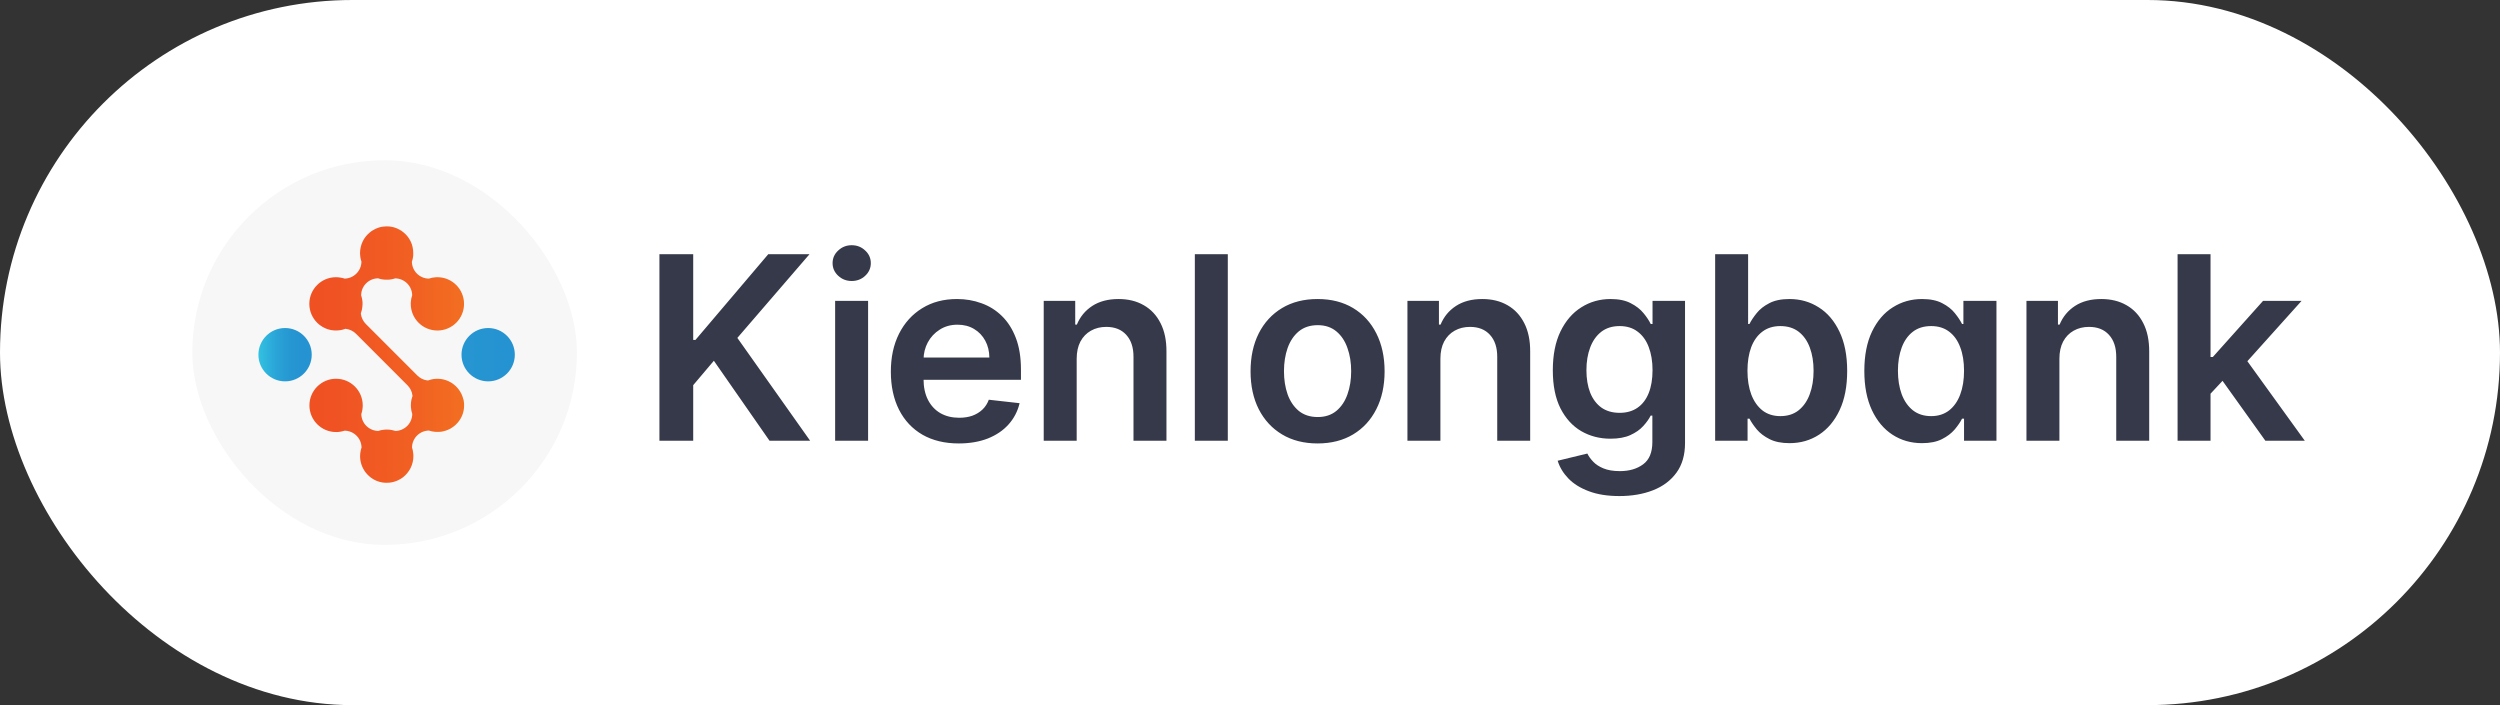 <svg width="156" height="44" viewBox="0 0 156 44" fill="none" xmlns="http://www.w3.org/2000/svg">
<rect x="0" y="0" width="156" height="44" fill="#333333" stroke="none"/>
<rect width="156" height="44" rx="22" fill="white"/>
<rect x="12" y="10" width="24" height="24" rx="12" fill="#F7F7F7"/>
<path d="M28.913 24.925C28.91 24.91 28.905 24.896 28.902 24.881C28.899 24.866 28.894 24.851 28.89 24.836C28.882 24.806 28.872 24.779 28.862 24.749C28.859 24.739 28.857 24.731 28.852 24.721C28.846 24.704 28.839 24.686 28.831 24.67C28.831 24.665 28.828 24.661 28.826 24.656C28.821 24.646 28.818 24.635 28.813 24.625C28.803 24.6 28.79 24.576 28.778 24.551C28.772 24.536 28.763 24.523 28.755 24.508C28.75 24.497 28.744 24.485 28.735 24.473C28.724 24.45 28.707 24.426 28.694 24.404L28.671 24.369C28.641 24.327 28.61 24.284 28.577 24.242C28.534 24.191 28.491 24.144 28.444 24.099C28.432 24.089 28.421 24.078 28.411 24.069C28.381 24.041 28.35 24.017 28.318 23.992C28.31 23.985 28.302 23.979 28.292 23.97C28.272 23.956 28.252 23.941 28.233 23.927C28.213 23.914 28.191 23.899 28.17 23.886C28.129 23.861 28.086 23.837 28.041 23.814C28.018 23.802 27.995 23.791 27.972 23.781C27.786 23.697 27.58 23.645 27.365 23.637C27.341 23.636 27.316 23.636 27.293 23.636C27.293 23.636 27.278 23.636 27.271 23.636C27.248 23.636 27.224 23.636 27.201 23.639C27.181 23.639 27.159 23.641 27.141 23.642C27.113 23.645 27.085 23.649 27.057 23.652C27.047 23.652 27.039 23.654 27.031 23.655C27.026 23.655 27.021 23.657 27.016 23.659C27.011 23.659 27.006 23.66 27.001 23.662C26.989 23.664 26.98 23.665 26.968 23.669L26.956 23.672C26.948 23.672 26.938 23.675 26.93 23.677C26.922 23.677 26.915 23.68 26.909 23.682C26.886 23.687 26.864 23.693 26.843 23.7C26.834 23.702 26.826 23.703 26.818 23.706C26.813 23.708 26.806 23.71 26.802 23.712C26.788 23.715 26.777 23.718 26.764 23.723C26.754 23.726 26.745 23.73 26.736 23.733C26.732 23.735 26.727 23.736 26.724 23.738C26.722 23.738 26.721 23.739 26.718 23.741L26.714 23.743H26.711C26.696 23.743 26.683 23.741 26.668 23.739C26.441 23.712 26.22 23.609 26.043 23.433L22.827 20.215C22.657 20.045 22.556 19.831 22.523 19.61V19.607C22.522 19.585 22.518 19.566 22.517 19.547C22.522 19.536 22.525 19.524 22.528 19.513C22.538 19.486 22.546 19.458 22.553 19.43C22.555 19.427 22.556 19.424 22.556 19.42C22.556 19.417 22.556 19.416 22.558 19.414C22.561 19.402 22.565 19.392 22.568 19.383C22.568 19.383 22.568 19.383 22.568 19.381C22.571 19.366 22.576 19.351 22.578 19.336C22.584 19.307 22.591 19.275 22.596 19.246C22.601 19.214 22.606 19.183 22.609 19.153C22.612 19.122 22.616 19.091 22.617 19.059L22.621 19.011V18.988C22.621 18.978 22.621 18.972 22.621 18.964C22.621 18.932 22.621 18.901 22.621 18.871C22.621 18.871 22.621 18.866 22.621 18.863C22.621 18.853 22.621 18.845 22.617 18.837C22.617 18.822 22.616 18.807 22.614 18.794V18.79C22.614 18.78 22.612 18.771 22.611 18.761C22.607 18.738 22.606 18.716 22.601 18.696C22.599 18.682 22.596 18.668 22.593 18.655C22.593 18.645 22.589 18.635 22.588 18.625C22.586 18.616 22.584 18.606 22.581 18.596C22.581 18.588 22.578 18.579 22.576 18.573C22.573 18.561 22.571 18.548 22.566 18.535L22.563 18.523C22.56 18.513 22.558 18.503 22.555 18.494C22.55 18.479 22.545 18.462 22.54 18.447C22.537 18.439 22.535 18.431 22.532 18.424C22.537 18.154 22.64 17.887 22.846 17.681C23.053 17.474 23.321 17.369 23.592 17.367C23.603 17.372 23.616 17.375 23.631 17.379C23.634 17.38 23.64 17.382 23.643 17.382C23.661 17.387 23.679 17.392 23.695 17.397C23.707 17.4 23.72 17.404 23.732 17.407C23.75 17.412 23.77 17.417 23.79 17.42C23.817 17.425 23.842 17.43 23.872 17.435C23.9 17.438 23.928 17.443 23.954 17.445C23.977 17.448 24.002 17.45 24.025 17.451H24.038C24.067 17.451 24.096 17.453 24.124 17.453C24.132 17.453 24.142 17.453 24.151 17.453C24.164 17.453 24.177 17.453 24.19 17.453C24.197 17.453 24.203 17.453 24.21 17.453H24.223C24.241 17.453 24.259 17.45 24.276 17.448H24.281C24.281 17.448 24.286 17.448 24.289 17.448C24.292 17.448 24.296 17.448 24.299 17.448C24.302 17.448 24.307 17.448 24.311 17.446C24.317 17.446 24.324 17.445 24.332 17.443C24.337 17.443 24.342 17.443 24.345 17.441C24.363 17.44 24.381 17.436 24.398 17.433C24.414 17.431 24.431 17.428 24.447 17.425C24.484 17.417 24.52 17.408 24.556 17.4C24.592 17.39 24.629 17.38 24.663 17.369C24.932 17.374 25.201 17.478 25.405 17.682C25.611 17.888 25.717 18.157 25.72 18.428C25.672 18.564 25.643 18.711 25.634 18.863C25.633 18.898 25.631 18.929 25.631 18.962C25.631 19.881 26.376 20.624 27.294 20.624C28.213 20.624 28.956 19.881 28.956 18.962C28.956 18.043 28.213 17.298 27.294 17.298C27.26 17.298 27.229 17.298 27.194 17.301C27.044 17.309 26.899 17.339 26.762 17.385C26.492 17.382 26.221 17.278 26.015 17.072C25.811 16.867 25.705 16.599 25.702 16.328C25.707 16.31 25.713 16.292 25.718 16.276C25.722 16.267 25.723 16.257 25.727 16.249C25.73 16.239 25.732 16.231 25.735 16.221C25.735 16.218 25.736 16.213 25.738 16.209C25.741 16.196 25.745 16.181 25.748 16.168C25.756 16.132 25.765 16.096 25.77 16.059C25.771 16.048 25.773 16.035 25.774 16.021C25.776 16.01 25.778 16 25.779 15.989C25.779 15.98 25.781 15.972 25.783 15.965C25.783 15.96 25.783 15.956 25.783 15.949C25.784 15.936 25.786 15.921 25.786 15.908C25.786 15.898 25.786 15.89 25.786 15.88C25.786 15.871 25.786 15.863 25.786 15.855V15.845C25.786 15.845 25.786 15.84 25.786 15.837C25.786 15.822 25.786 15.809 25.786 15.794C25.786 15.736 25.783 15.678 25.778 15.622C25.771 15.566 25.763 15.512 25.753 15.457C25.75 15.436 25.745 15.416 25.74 15.396C25.738 15.39 25.736 15.382 25.735 15.375C25.732 15.362 25.728 15.349 25.725 15.337C25.722 15.322 25.717 15.309 25.713 15.296C25.712 15.289 25.71 15.284 25.709 15.278C25.707 15.273 25.705 15.268 25.704 15.263C25.704 15.26 25.7 15.255 25.7 15.251C25.7 15.248 25.697 15.245 25.697 15.242C25.687 15.213 25.677 15.189 25.667 15.162C25.659 15.144 25.651 15.124 25.643 15.106C25.638 15.096 25.634 15.088 25.631 15.078C25.628 15.068 25.623 15.06 25.618 15.05C25.6 15.014 25.582 14.979 25.56 14.945L25.532 14.898C25.519 14.88 25.507 14.861 25.494 14.842C25.492 14.839 25.491 14.837 25.489 14.834C25.483 14.824 25.474 14.814 25.468 14.804C25.463 14.796 25.456 14.79 25.45 14.781C25.45 14.781 25.448 14.778 25.446 14.776C25.446 14.776 25.445 14.773 25.443 14.771C25.425 14.747 25.405 14.724 25.385 14.701C25.367 14.679 25.348 14.658 25.326 14.636C25.306 14.615 25.285 14.595 25.263 14.575C25.242 14.555 25.221 14.537 25.199 14.518C25.194 14.514 25.191 14.509 25.186 14.506C25.145 14.473 25.104 14.442 25.061 14.41C25.061 14.41 25.059 14.41 25.059 14.409C25.014 14.379 24.968 14.353 24.922 14.326L24.911 14.321C24.884 14.306 24.858 14.293 24.831 14.282C24.805 14.27 24.779 14.257 24.751 14.245C24.723 14.236 24.695 14.224 24.667 14.214C24.642 14.206 24.619 14.198 24.594 14.191C24.592 14.191 24.591 14.191 24.589 14.189C24.586 14.189 24.582 14.188 24.579 14.186C24.564 14.181 24.551 14.178 24.536 14.175C24.521 14.171 24.507 14.168 24.494 14.165C24.465 14.16 24.436 14.153 24.408 14.148C24.317 14.132 24.225 14.125 24.131 14.125C24.058 14.125 23.987 14.13 23.918 14.14C23.897 14.143 23.875 14.145 23.854 14.15C23.851 14.15 23.847 14.15 23.844 14.15C23.839 14.151 23.834 14.151 23.829 14.153C23.813 14.156 23.794 14.16 23.778 14.163C23.753 14.168 23.73 14.175 23.707 14.179C23.691 14.183 23.674 14.188 23.658 14.194C23.643 14.198 23.628 14.203 23.615 14.207C23.582 14.217 23.55 14.229 23.519 14.242C23.488 14.255 23.456 14.268 23.427 14.283C23.366 14.311 23.306 14.343 23.25 14.379C23.236 14.387 23.222 14.397 23.207 14.407C23.193 14.417 23.18 14.425 23.166 14.435C23.138 14.453 23.114 14.475 23.087 14.494C23.034 14.536 22.985 14.58 22.939 14.63C22.917 14.651 22.898 14.672 22.878 14.696C22.875 14.699 22.873 14.702 22.87 14.706C22.853 14.724 22.84 14.742 22.825 14.758C22.799 14.791 22.774 14.824 22.749 14.861C22.734 14.884 22.72 14.905 22.706 14.928C22.697 14.946 22.685 14.963 22.677 14.981C22.667 14.997 22.657 15.015 22.649 15.034C22.631 15.07 22.612 15.106 22.598 15.144C22.588 15.169 22.576 15.194 22.568 15.22C22.558 15.245 22.55 15.271 22.543 15.297C22.535 15.322 22.527 15.349 22.52 15.377C22.512 15.403 22.507 15.43 22.502 15.456C22.479 15.565 22.467 15.675 22.467 15.792C22.467 15.82 22.467 15.85 22.471 15.878V15.893C22.471 15.911 22.474 15.931 22.476 15.949C22.476 15.954 22.476 15.959 22.477 15.962C22.479 15.99 22.484 16.018 22.487 16.046C22.487 16.058 22.49 16.069 22.492 16.081C22.492 16.086 22.492 16.089 22.494 16.094C22.494 16.099 22.495 16.104 22.497 16.109C22.499 16.12 22.502 16.132 22.505 16.144C22.509 16.16 22.514 16.175 22.517 16.191C22.522 16.213 22.527 16.231 22.533 16.251C22.535 16.259 22.537 16.266 22.538 16.274C22.54 16.277 22.541 16.282 22.543 16.285C22.548 16.297 22.551 16.31 22.555 16.323C22.551 16.594 22.448 16.864 22.241 17.07C22.035 17.276 21.767 17.38 21.498 17.385C21.485 17.38 21.473 17.375 21.46 17.372L21.452 17.369C21.452 17.369 21.444 17.367 21.44 17.366C21.434 17.362 21.427 17.361 21.419 17.359C21.406 17.356 21.394 17.351 21.381 17.349C21.378 17.349 21.371 17.347 21.369 17.346C21.361 17.346 21.356 17.343 21.349 17.341C21.348 17.341 21.345 17.341 21.341 17.341L21.318 17.336C21.308 17.334 21.298 17.333 21.287 17.331C21.285 17.331 21.284 17.331 21.282 17.331C21.265 17.328 21.249 17.324 21.233 17.321C21.196 17.316 21.16 17.311 21.122 17.306C21.11 17.306 21.099 17.303 21.086 17.303C21.079 17.303 21.071 17.301 21.064 17.301H21.049C21.021 17.3 20.993 17.298 20.964 17.298C20.046 17.298 19.302 18.042 19.302 18.96C19.302 19.42 19.488 19.838 19.79 20.138C19.808 20.156 19.826 20.174 19.846 20.191C19.863 20.207 19.881 20.222 19.897 20.235C19.91 20.247 19.925 20.258 19.938 20.268C19.947 20.275 19.953 20.28 19.96 20.285C19.971 20.293 19.983 20.301 19.993 20.308C20.006 20.317 20.021 20.327 20.034 20.337C20.054 20.351 20.073 20.364 20.093 20.375C20.111 20.385 20.128 20.397 20.146 20.407C20.168 20.418 20.189 20.43 20.21 20.441C20.23 20.451 20.252 20.461 20.271 20.471C20.276 20.474 20.281 20.476 20.286 20.479C20.306 20.489 20.327 20.497 20.347 20.504C20.37 20.514 20.395 20.522 20.418 20.532C20.443 20.54 20.466 20.548 20.491 20.555H20.492C20.515 20.563 20.54 20.568 20.565 20.575C20.59 20.58 20.614 20.586 20.641 20.591C20.667 20.596 20.692 20.601 20.718 20.605C20.769 20.613 20.822 20.618 20.875 20.621C20.875 20.621 20.876 20.621 20.878 20.621C20.906 20.621 20.936 20.623 20.964 20.623C20.964 20.623 20.98 20.623 20.987 20.623H20.988C21.012 20.623 21.036 20.623 21.059 20.619C21.089 20.619 21.119 20.616 21.15 20.611H21.157C21.158 20.611 21.162 20.611 21.162 20.611C21.191 20.608 21.219 20.603 21.247 20.599C21.277 20.595 21.307 20.588 21.338 20.581C21.353 20.578 21.366 20.576 21.379 20.572H21.381C21.381 20.572 21.394 20.568 21.402 20.565C21.412 20.563 21.42 20.562 21.429 20.557C21.458 20.548 21.486 20.538 21.516 20.529C21.526 20.525 21.536 20.522 21.546 20.517C21.567 20.519 21.587 20.52 21.605 20.524H21.607C21.829 20.555 22.042 20.656 22.213 20.826L25.43 24.045C25.606 24.221 25.709 24.442 25.736 24.671C25.738 24.686 25.74 24.699 25.741 24.712C25.741 24.712 25.738 24.721 25.738 24.724C25.738 24.727 25.735 24.729 25.735 24.734C25.73 24.747 25.725 24.762 25.72 24.775C25.715 24.79 25.71 24.803 25.709 24.816C25.704 24.83 25.7 24.844 25.697 24.858C25.692 24.871 25.689 24.886 25.685 24.899C25.682 24.914 25.679 24.928 25.675 24.942C25.672 24.957 25.671 24.971 25.667 24.985C25.664 25 25.662 25.014 25.659 25.031C25.656 25.049 25.654 25.069 25.651 25.088L25.648 25.112V25.115C25.648 25.128 25.644 25.143 25.644 25.156C25.641 25.186 25.639 25.215 25.639 25.245C25.639 25.255 25.638 25.263 25.639 25.275V25.298C25.639 25.321 25.639 25.346 25.641 25.369C25.641 25.379 25.641 25.389 25.641 25.399C25.651 25.549 25.679 25.694 25.725 25.831V25.837C25.72 26.106 25.616 26.373 25.412 26.578C25.206 26.782 24.939 26.888 24.67 26.893H24.667C24.655 26.889 24.645 26.884 24.635 26.881C24.634 26.88 24.63 26.88 24.627 26.878C24.624 26.876 24.619 26.875 24.614 26.875C24.612 26.875 24.61 26.875 24.609 26.873C24.606 26.873 24.601 26.87 24.597 26.87C24.592 26.868 24.587 26.866 24.582 26.866C24.576 26.863 24.569 26.861 24.561 26.861C24.556 26.86 24.549 26.858 24.545 26.856C24.541 26.856 24.54 26.856 24.536 26.855C24.533 26.853 24.528 26.851 24.525 26.851C24.525 26.851 24.524 26.851 24.523 26.851C24.523 26.851 24.513 26.851 24.508 26.848C24.508 26.848 24.503 26.848 24.5 26.846L24.488 26.843C24.465 26.838 24.444 26.833 24.421 26.83C24.416 26.83 24.409 26.828 24.403 26.827C24.381 26.823 24.362 26.82 24.342 26.819C24.342 26.819 24.332 26.815 24.325 26.815C24.315 26.814 24.304 26.812 24.294 26.812C24.276 26.81 24.256 26.809 24.238 26.807C24.236 26.807 24.235 26.807 24.233 26.807C24.207 26.805 24.182 26.804 24.155 26.805C24.151 26.805 24.144 26.805 24.139 26.805H24.137C24.109 26.805 24.081 26.805 24.053 26.809H24.042C24.042 26.809 24.034 26.809 24.029 26.809C24 26.81 23.973 26.812 23.946 26.817C23.928 26.819 23.908 26.822 23.888 26.825H23.884L23.849 26.83L23.821 26.835C23.821 26.835 23.817 26.835 23.816 26.835C23.811 26.835 23.808 26.835 23.804 26.837H23.803C23.803 26.837 23.79 26.84 23.783 26.842L23.768 26.845C23.768 26.845 23.758 26.846 23.753 26.848C23.729 26.853 23.702 26.86 23.677 26.868C23.674 26.868 23.671 26.87 23.668 26.871C23.651 26.876 23.633 26.881 23.618 26.888C23.615 26.888 23.61 26.889 23.607 26.891C23.336 26.888 23.066 26.782 22.86 26.578C22.654 26.372 22.548 26.103 22.546 25.832C22.556 25.803 22.566 25.771 22.575 25.74C22.578 25.73 22.579 25.722 22.583 25.71C22.589 25.687 22.594 25.666 22.599 25.641C22.602 25.626 22.606 25.611 22.607 25.596C22.611 25.583 22.612 25.572 22.612 25.558C22.612 25.555 22.612 25.554 22.614 25.55C22.617 25.529 22.621 25.507 22.622 25.488C22.626 25.458 22.629 25.428 22.631 25.397C22.632 25.362 22.634 25.331 22.634 25.296C22.634 24.378 21.89 23.634 20.972 23.634C20.054 23.634 19.308 24.378 19.308 25.296C19.308 26.215 20.054 26.96 20.97 26.96C21.005 26.96 21.036 26.96 21.069 26.957C21.091 26.957 21.112 26.954 21.134 26.952C21.137 26.952 21.142 26.952 21.145 26.95C21.166 26.949 21.186 26.947 21.204 26.942C21.213 26.942 21.221 26.941 21.229 26.939C21.252 26.936 21.275 26.931 21.298 26.927C21.333 26.921 21.366 26.913 21.399 26.904C21.417 26.899 21.435 26.894 21.452 26.889C21.47 26.884 21.488 26.878 21.505 26.873C21.775 26.878 22.042 26.982 22.246 27.186C22.453 27.392 22.558 27.661 22.561 27.93L22.558 27.94C22.555 27.948 22.553 27.956 22.55 27.965C22.548 27.971 22.546 27.978 22.543 27.983C22.543 27.983 22.54 27.996 22.538 28.001C22.537 28.011 22.533 28.019 22.53 28.029C22.53 28.035 22.527 28.041 22.525 28.047C22.522 28.054 22.52 28.059 22.52 28.065C22.518 28.073 22.517 28.08 22.515 28.088C22.512 28.097 22.51 28.103 22.51 28.111C22.507 28.121 22.505 28.133 22.504 28.143C22.5 28.158 22.499 28.174 22.495 28.189C22.495 28.192 22.495 28.194 22.494 28.197C22.49 28.215 22.489 28.233 22.485 28.253C22.485 28.262 22.484 28.268 22.482 28.275C22.48 28.286 22.479 28.298 22.479 28.311C22.479 28.321 22.477 28.329 22.477 28.339C22.476 28.349 22.476 28.357 22.474 28.367V28.37C22.472 28.402 22.471 28.435 22.471 28.466C22.471 28.489 22.471 28.514 22.472 28.537C22.472 28.553 22.472 28.572 22.476 28.586C22.476 28.603 22.477 28.621 22.479 28.636C22.48 28.647 22.482 28.661 22.484 28.672C22.485 28.687 22.487 28.7 22.489 28.713C22.489 28.722 22.49 28.73 22.492 28.736C22.492 28.74 22.492 28.741 22.494 28.745L22.497 28.761C22.502 28.791 22.509 28.819 22.515 28.849C22.515 28.854 22.517 28.857 22.518 28.862C22.523 28.887 22.53 28.911 22.538 28.934C22.543 28.951 22.548 28.969 22.555 28.985C22.555 28.989 22.558 28.994 22.558 28.997C22.56 29.002 22.561 29.007 22.563 29.01C22.568 29.025 22.573 29.038 22.578 29.053C22.581 29.061 22.583 29.068 22.586 29.075L22.594 29.094C22.602 29.112 22.611 29.132 22.619 29.15C22.619 29.154 22.621 29.157 22.622 29.16C22.626 29.169 22.631 29.177 22.634 29.183C22.645 29.208 22.657 29.233 22.67 29.256C22.697 29.302 22.723 29.348 22.753 29.393C22.753 29.393 22.754 29.393 22.754 29.394C22.769 29.416 22.784 29.437 22.799 29.459C22.799 29.459 22.805 29.467 22.809 29.472C22.82 29.488 22.835 29.507 22.848 29.521C22.855 29.53 22.861 29.538 22.87 29.544L22.873 29.548C22.883 29.559 22.891 29.571 22.901 29.581C22.919 29.601 22.937 29.619 22.957 29.639L22.973 29.655C22.973 29.655 22.985 29.665 22.99 29.67C23.002 29.681 23.013 29.693 23.024 29.703C23.041 29.718 23.058 29.733 23.074 29.746C23.077 29.749 23.084 29.754 23.087 29.757C23.087 29.757 23.087 29.759 23.089 29.759C23.109 29.775 23.128 29.79 23.148 29.805C23.156 29.812 23.165 29.817 23.173 29.822C23.175 29.823 23.176 29.825 23.178 29.826C23.212 29.85 23.245 29.873 23.282 29.894C23.306 29.911 23.334 29.924 23.361 29.939C23.361 29.939 23.361 29.939 23.363 29.939C23.377 29.947 23.392 29.953 23.409 29.962C23.433 29.973 23.458 29.985 23.481 29.996C23.506 30.006 23.531 30.018 23.557 30.026C23.557 30.026 23.56 30.026 23.562 30.028C23.587 30.036 23.611 30.044 23.634 30.051C23.659 30.059 23.686 30.067 23.714 30.074C23.74 30.082 23.766 30.087 23.793 30.092C23.817 30.097 23.842 30.102 23.867 30.107C23.9 30.112 23.931 30.115 23.964 30.118C23.987 30.12 24.012 30.122 24.035 30.123C24.038 30.123 24.043 30.123 24.047 30.123C24.075 30.123 24.101 30.125 24.129 30.125C24.129 30.125 24.13 30.125 24.131 30.125C24.159 30.125 24.183 30.125 24.21 30.122C24.213 30.122 24.218 30.122 24.221 30.122C24.241 30.122 24.259 30.12 24.279 30.118C24.286 30.118 24.292 30.118 24.299 30.117C24.329 30.113 24.358 30.108 24.388 30.105C24.403 30.102 24.416 30.102 24.431 30.099C24.437 30.099 24.444 30.095 24.449 30.095C24.477 30.09 24.505 30.084 24.533 30.077C24.536 30.077 24.541 30.076 24.545 30.074C24.549 30.072 24.555 30.071 24.561 30.069C24.584 30.062 24.609 30.056 24.632 30.047C24.635 30.047 24.637 30.046 24.64 30.044C24.65 30.041 24.66 30.039 24.67 30.034C24.688 30.029 24.704 30.023 24.723 30.016C24.733 30.011 24.742 30.008 24.752 30.005C24.757 30.003 24.762 30.001 24.767 29.998C24.784 29.993 24.8 29.985 24.817 29.977C24.843 29.965 24.868 29.952 24.894 29.939C24.899 29.937 24.904 29.934 24.909 29.932C24.917 29.929 24.924 29.924 24.93 29.921C24.942 29.916 24.952 29.909 24.963 29.902C24.973 29.897 24.985 29.891 24.995 29.884C24.995 29.884 24.995 29.884 24.996 29.883C24.996 29.883 24.996 29.883 24.998 29.883C25.026 29.864 25.054 29.848 25.08 29.83C25.1 29.815 25.12 29.802 25.14 29.787C25.148 29.78 25.158 29.774 25.166 29.765C25.184 29.751 25.202 29.736 25.219 29.721C25.226 29.716 25.23 29.711 25.237 29.704C25.262 29.683 25.285 29.66 25.308 29.637C25.323 29.622 25.336 29.609 25.349 29.594C25.357 29.586 25.366 29.578 25.372 29.568C25.387 29.551 25.4 29.535 25.415 29.518C25.45 29.477 25.481 29.434 25.511 29.39C25.521 29.375 25.532 29.36 25.54 29.343C25.549 29.332 25.555 29.32 25.562 29.309C25.572 29.292 25.582 29.274 25.591 29.258C25.595 29.253 25.598 29.246 25.601 29.241C25.611 29.221 25.621 29.201 25.631 29.182C25.736 28.964 25.796 28.72 25.796 28.463C25.796 28.428 25.796 28.397 25.793 28.364C25.791 28.332 25.788 28.301 25.783 28.27C25.783 28.255 25.779 28.238 25.776 28.224C25.776 28.219 25.776 28.214 25.774 28.207C25.773 28.197 25.771 28.187 25.77 28.177C25.766 28.163 25.765 28.148 25.761 28.133C25.761 28.13 25.761 28.128 25.761 28.125C25.758 28.113 25.756 28.1 25.753 28.088C25.753 28.087 25.753 28.083 25.751 28.08C25.75 28.069 25.746 28.055 25.743 28.044C25.74 28.029 25.735 28.014 25.732 27.999C25.732 27.996 25.732 27.993 25.728 27.989C25.727 27.981 25.723 27.973 25.72 27.965C25.717 27.95 25.712 27.937 25.709 27.923C25.713 27.653 25.817 27.386 26.022 27.18C26.228 26.974 26.497 26.87 26.765 26.866C26.821 26.884 26.877 26.901 26.935 26.914C26.94 26.916 26.945 26.917 26.95 26.917C26.96 26.919 26.97 26.921 26.98 26.922C26.981 26.922 26.985 26.924 26.988 26.924C26.994 26.926 27.003 26.927 27.009 26.927C27.013 26.927 27.016 26.927 27.019 26.927C27.029 26.927 27.037 26.931 27.047 26.932C27.064 26.934 27.082 26.937 27.097 26.939C27.1 26.939 27.105 26.941 27.108 26.941C27.13 26.944 27.149 26.945 27.171 26.945C27.181 26.947 27.192 26.947 27.202 26.949H27.214C27.242 26.949 27.271 26.95 27.299 26.95C27.299 26.95 27.3 26.95 27.301 26.95C27.301 26.95 27.316 26.95 27.323 26.95C27.331 26.95 27.339 26.95 27.347 26.95C27.349 26.95 27.351 26.95 27.351 26.95C27.352 26.95 27.354 26.95 27.354 26.95C27.369 26.95 27.384 26.95 27.397 26.949C27.413 26.949 27.428 26.947 27.443 26.945C27.443 26.945 27.454 26.945 27.458 26.945H27.461C27.477 26.945 27.494 26.942 27.511 26.941C27.519 26.941 27.527 26.937 27.534 26.937C27.553 26.934 27.575 26.931 27.595 26.927C27.599 26.927 27.606 26.926 27.613 26.924C27.618 26.922 27.624 26.921 27.631 26.919C27.639 26.917 27.646 26.916 27.652 26.914C27.677 26.909 27.703 26.903 27.728 26.896C27.731 26.896 27.733 26.896 27.738 26.894C27.75 26.891 27.759 26.888 27.769 26.884C27.774 26.884 27.777 26.881 27.782 26.881C27.791 26.878 27.801 26.876 27.811 26.873C27.816 26.871 27.822 26.868 27.829 26.866C27.863 26.855 27.896 26.842 27.929 26.828L27.969 26.812C28.007 26.795 28.041 26.777 28.078 26.759C28.082 26.757 28.086 26.756 28.089 26.754C28.092 26.753 28.094 26.751 28.096 26.751L28.148 26.72C28.16 26.713 28.17 26.706 28.181 26.698C28.214 26.677 28.246 26.657 28.277 26.634C28.285 26.629 28.294 26.622 28.302 26.616C28.302 26.616 28.305 26.614 28.305 26.612C28.315 26.606 28.323 26.598 28.333 26.591C28.34 26.586 28.348 26.581 28.355 26.574C28.356 26.573 28.36 26.571 28.361 26.568C28.369 26.561 28.379 26.553 28.387 26.546C28.397 26.537 28.407 26.528 28.417 26.52C28.427 26.512 28.435 26.503 28.445 26.495C28.491 26.451 28.534 26.404 28.576 26.355C28.577 26.353 28.579 26.352 28.58 26.35C28.584 26.347 28.587 26.342 28.59 26.339C28.597 26.33 28.604 26.322 28.608 26.314C28.617 26.304 28.625 26.294 28.633 26.284C28.637 26.279 28.641 26.273 28.645 26.268C28.648 26.263 28.651 26.258 28.655 26.253C28.661 26.243 28.669 26.233 28.676 26.223C28.689 26.203 28.702 26.183 28.716 26.164C28.724 26.151 28.732 26.136 28.739 26.122C28.747 26.111 28.753 26.099 28.76 26.086C28.768 26.073 28.775 26.06 28.782 26.045C28.795 26.02 28.806 25.994 28.818 25.968C28.829 25.943 28.841 25.915 28.852 25.888C28.862 25.862 28.871 25.836 28.881 25.808C28.885 25.789 28.892 25.77 28.897 25.752C28.899 25.745 28.9 25.74 28.902 25.733C28.907 25.71 28.913 25.689 28.918 25.667C28.92 25.657 28.923 25.649 28.925 25.639C28.928 25.628 28.928 25.615 28.932 25.603C28.935 25.583 28.94 25.562 28.942 25.542C28.948 25.502 28.953 25.463 28.956 25.42C28.956 25.413 28.958 25.405 28.956 25.399C28.96 25.364 28.961 25.328 28.961 25.293C28.961 25.196 28.953 25.1 28.936 25.008C28.932 24.976 28.925 24.945 28.918 24.915L28.913 24.925Z" fill="url(#paint0_linear_528_678)"/>
<path d="M30.462 20.469C29.543 20.469 28.798 21.215 28.798 22.133C28.798 23.052 29.543 23.797 30.462 23.797C31.38 23.797 32.125 23.052 32.125 22.133C32.125 21.215 31.38 20.469 30.462 20.469Z" fill="url(#paint1_linear_528_678)"/>
<path d="M17.788 20.469C16.87 20.469 16.125 21.215 16.125 22.133C16.125 23.052 16.87 23.797 17.788 23.797C18.707 23.797 19.452 23.052 19.452 22.133C19.452 21.215 18.707 20.469 17.788 20.469Z" fill="url(#paint2_linear_528_678)"/>
<path d="M41.148 27.5V15.864H43.256V21.21H43.398L47.938 15.864H50.511L46.011 21.085L50.551 27.5H48.017L44.545 22.511L43.256 24.034V27.5H41.148ZM52.112 27.5V18.773H54.169V27.5H52.112ZM53.146 17.534C52.82 17.534 52.54 17.426 52.305 17.21C52.07 16.991 51.953 16.727 51.953 16.421C51.953 16.11 52.07 15.847 52.305 15.631C52.54 15.411 52.82 15.301 53.146 15.301C53.475 15.301 53.756 15.411 53.987 15.631C54.222 15.847 54.339 16.11 54.339 16.421C54.339 16.727 54.222 16.991 53.987 17.21C53.756 17.426 53.475 17.534 53.146 17.534ZM59.827 27.671C58.952 27.671 58.197 27.489 57.56 27.125C56.928 26.758 56.441 26.239 56.1 25.568C55.759 24.894 55.589 24.1 55.589 23.188C55.589 22.29 55.759 21.502 56.1 20.824C56.445 20.142 56.926 19.612 57.543 19.233C58.161 18.85 58.886 18.659 59.719 18.659C60.257 18.659 60.765 18.746 61.242 18.921C61.723 19.091 62.147 19.356 62.515 19.716C62.886 20.076 63.178 20.534 63.39 21.091C63.602 21.644 63.708 22.303 63.708 23.068V23.699H56.555V22.312H61.736C61.733 21.919 61.647 21.568 61.481 21.261C61.314 20.951 61.081 20.706 60.782 20.528C60.486 20.35 60.142 20.261 59.748 20.261C59.327 20.261 58.958 20.364 58.64 20.568C58.322 20.769 58.074 21.034 57.895 21.364C57.721 21.689 57.632 22.047 57.629 22.438V23.648C57.629 24.155 57.721 24.591 57.907 24.954C58.093 25.314 58.352 25.591 58.685 25.784C59.019 25.974 59.409 26.068 59.856 26.068C60.155 26.068 60.426 26.026 60.668 25.943C60.911 25.856 61.121 25.729 61.299 25.562C61.477 25.396 61.611 25.189 61.702 24.943L63.623 25.159C63.502 25.667 63.27 26.11 62.93 26.489C62.593 26.864 62.161 27.155 61.634 27.364C61.108 27.568 60.505 27.671 59.827 27.671ZM67.185 22.386V27.5H65.128V18.773H67.094V20.256H67.196C67.397 19.767 67.717 19.379 68.156 19.091C68.6 18.803 69.147 18.659 69.799 18.659C70.401 18.659 70.925 18.788 71.372 19.046C71.823 19.303 72.172 19.676 72.418 20.165C72.668 20.653 72.791 21.246 72.787 21.943V27.5H70.73V22.261C70.73 21.678 70.579 21.222 70.276 20.892C69.977 20.562 69.562 20.398 69.031 20.398C68.672 20.398 68.352 20.477 68.071 20.636C67.795 20.792 67.577 21.017 67.418 21.312C67.263 21.608 67.185 21.966 67.185 22.386ZM76.615 15.864V27.5H74.558V15.864H76.615ZM82.217 27.671C81.365 27.671 80.626 27.483 80.001 27.108C79.376 26.733 78.891 26.208 78.546 25.534C78.205 24.86 78.035 24.072 78.035 23.171C78.035 22.269 78.205 21.479 78.546 20.801C78.891 20.123 79.376 19.597 80.001 19.222C80.626 18.847 81.365 18.659 82.217 18.659C83.069 18.659 83.808 18.847 84.433 19.222C85.058 19.597 85.541 20.123 85.882 20.801C86.226 21.479 86.399 22.269 86.399 23.171C86.399 24.072 86.226 24.86 85.882 25.534C85.541 26.208 85.058 26.733 84.433 27.108C83.808 27.483 83.069 27.671 82.217 27.671ZM82.228 26.023C82.69 26.023 83.077 25.896 83.387 25.642C83.698 25.384 83.929 25.04 84.08 24.608C84.236 24.176 84.313 23.695 84.313 23.165C84.313 22.631 84.236 22.148 84.08 21.716C83.929 21.28 83.698 20.934 83.387 20.676C83.077 20.419 82.69 20.29 82.228 20.29C81.755 20.29 81.361 20.419 81.046 20.676C80.736 20.934 80.503 21.28 80.347 21.716C80.196 22.148 80.12 22.631 80.12 23.165C80.12 23.695 80.196 24.176 80.347 24.608C80.503 25.04 80.736 25.384 81.046 25.642C81.361 25.896 81.755 26.023 82.228 26.023ZM89.881 22.386V27.5H87.824V18.773H89.79V20.256H89.892C90.093 19.767 90.413 19.379 90.853 19.091C91.296 18.803 91.843 18.659 92.495 18.659C93.097 18.659 93.622 18.788 94.069 19.046C94.519 19.303 94.868 19.676 95.114 20.165C95.364 20.653 95.487 21.246 95.483 21.943V27.5H93.427V22.261C93.427 21.678 93.275 21.222 92.972 20.892C92.673 20.562 92.258 20.398 91.728 20.398C91.368 20.398 91.048 20.477 90.767 20.636C90.491 20.792 90.273 21.017 90.114 21.312C89.959 21.608 89.881 21.966 89.881 22.386ZM101.05 30.954C100.311 30.954 99.677 30.854 99.146 30.653C98.616 30.456 98.19 30.191 97.868 29.858C97.546 29.525 97.323 29.155 97.198 28.75L99.05 28.301C99.133 28.472 99.254 28.64 99.413 28.807C99.573 28.977 99.787 29.117 100.055 29.227C100.328 29.341 100.671 29.398 101.084 29.398C101.667 29.398 102.15 29.256 102.533 28.972C102.915 28.691 103.107 28.229 103.107 27.585V25.932H103.004C102.898 26.144 102.743 26.362 102.538 26.585C102.338 26.809 102.071 26.996 101.737 27.148C101.408 27.299 100.993 27.375 100.493 27.375C99.823 27.375 99.215 27.218 98.669 26.903C98.127 26.585 97.696 26.112 97.374 25.483C97.055 24.85 96.896 24.059 96.896 23.108C96.896 22.15 97.055 21.341 97.374 20.682C97.696 20.019 98.129 19.517 98.675 19.176C99.22 18.831 99.828 18.659 100.499 18.659C101.01 18.659 101.43 18.746 101.76 18.921C102.093 19.091 102.358 19.297 102.555 19.54C102.752 19.778 102.902 20.004 103.004 20.216H103.118V18.773H105.146V27.642C105.146 28.388 104.968 29.006 104.612 29.494C104.256 29.983 103.769 30.349 103.152 30.591C102.535 30.833 101.834 30.954 101.05 30.954ZM101.067 25.761C101.502 25.761 101.874 25.655 102.18 25.443C102.487 25.231 102.72 24.926 102.879 24.528C103.038 24.131 103.118 23.653 103.118 23.097C103.118 22.547 103.038 22.066 102.879 21.653C102.724 21.241 102.493 20.921 102.186 20.693C101.883 20.462 101.51 20.347 101.067 20.347C100.608 20.347 100.226 20.466 99.919 20.704C99.612 20.943 99.381 21.271 99.226 21.688C99.071 22.1 98.993 22.57 98.993 23.097C98.993 23.631 99.071 24.099 99.226 24.5C99.385 24.898 99.618 25.208 99.925 25.432C100.235 25.651 100.616 25.761 101.067 25.761ZM107.025 27.5V15.864H109.082V20.216H109.167C109.273 20.004 109.423 19.778 109.616 19.54C109.809 19.297 110.071 19.091 110.4 18.921C110.73 18.746 111.15 18.659 111.662 18.659C112.336 18.659 112.944 18.831 113.485 19.176C114.031 19.517 114.463 20.023 114.781 20.693C115.103 21.36 115.264 22.178 115.264 23.148C115.264 24.106 115.107 24.921 114.792 25.591C114.478 26.261 114.05 26.773 113.508 27.125C112.967 27.477 112.353 27.653 111.667 27.653C111.167 27.653 110.753 27.57 110.423 27.403C110.093 27.237 109.828 27.036 109.628 26.801C109.431 26.562 109.277 26.337 109.167 26.125H109.048V27.5H107.025ZM109.042 23.136C109.042 23.701 109.122 24.195 109.281 24.619C109.444 25.044 109.677 25.375 109.98 25.614C110.287 25.849 110.658 25.966 111.093 25.966C111.548 25.966 111.929 25.845 112.235 25.602C112.542 25.356 112.773 25.021 112.929 24.597C113.088 24.169 113.167 23.682 113.167 23.136C113.167 22.595 113.09 22.114 112.934 21.693C112.779 21.273 112.548 20.943 112.241 20.704C111.934 20.466 111.552 20.347 111.093 20.347C110.654 20.347 110.281 20.462 109.974 20.693C109.667 20.924 109.434 21.248 109.275 21.665C109.12 22.081 109.042 22.572 109.042 23.136ZM119.931 27.653C119.245 27.653 118.632 27.477 118.09 27.125C117.549 26.773 117.12 26.261 116.806 25.591C116.492 24.921 116.334 24.106 116.334 23.148C116.334 22.178 116.494 21.36 116.812 20.693C117.134 20.023 117.567 19.517 118.113 19.176C118.658 18.831 119.266 18.659 119.937 18.659C120.448 18.659 120.869 18.746 121.198 18.921C121.528 19.091 121.789 19.297 121.982 19.54C122.175 19.778 122.325 20.004 122.431 20.216H122.516V18.773H124.579V27.5H122.556V26.125H122.431C122.325 26.337 122.172 26.562 121.971 26.801C121.77 27.036 121.505 27.237 121.175 27.403C120.846 27.57 120.431 27.653 119.931 27.653ZM120.505 25.966C120.941 25.966 121.312 25.849 121.619 25.614C121.925 25.375 122.158 25.044 122.317 24.619C122.477 24.195 122.556 23.701 122.556 23.136C122.556 22.572 122.477 22.081 122.317 21.665C122.162 21.248 121.931 20.924 121.624 20.693C121.321 20.462 120.948 20.347 120.505 20.347C120.047 20.347 119.664 20.466 119.357 20.704C119.05 20.943 118.819 21.273 118.664 21.693C118.509 22.114 118.431 22.595 118.431 23.136C118.431 23.682 118.509 24.169 118.664 24.597C118.823 25.021 119.056 25.356 119.363 25.602C119.674 25.845 120.054 25.966 120.505 25.966ZM128.507 22.386V27.5H126.451V18.773H128.416V20.256H128.519C128.72 19.767 129.04 19.379 129.479 19.091C129.922 18.803 130.47 18.659 131.121 18.659C131.723 18.659 132.248 18.788 132.695 19.046C133.146 19.303 133.494 19.676 133.74 20.165C133.99 20.653 134.113 21.246 134.11 21.943V27.5H132.053V22.261C132.053 21.678 131.901 21.222 131.598 20.892C131.299 20.562 130.884 20.398 130.354 20.398C129.994 20.398 129.674 20.477 129.394 20.636C129.117 20.792 128.899 21.017 128.74 21.312C128.585 21.608 128.507 21.966 128.507 22.386ZM137.756 24.761L137.75 22.278H138.079L141.216 18.773H143.619L139.761 23.068H139.335L137.756 24.761ZM135.881 27.5V15.864H137.937V27.5H135.881ZM141.358 27.5L138.517 23.528L139.903 22.079L143.818 27.5H141.358Z" fill="#36394A"/>
<defs>
<linearGradient id="paint0_linear_528_678" x1="31.218" y1="22.133" x2="16.458" y2="22.133" gradientUnits="userSpaceOnUse">
<stop stop-color="#F47920"/>
<stop offset="0.02" stop-color="#F37720"/>
<stop offset="0.37" stop-color="#F16022"/>
<stop offset="0.71" stop-color="#F05223"/>
<stop offset="1" stop-color="#F04E24"/>
</linearGradient>
<linearGradient id="paint1_linear_528_678" x1="19.075" y1="22.125" x2="31.229" y2="22.125" gradientUnits="userSpaceOnUse">
<stop stop-color="#32C3E3"/>
<stop offset="0.08" stop-color="#30BCE0"/>
<stop offset="0.41" stop-color="#2AA5D7"/>
<stop offset="0.73" stop-color="#2697D2"/>
<stop offset="1" stop-color="#2593D1"/>
</linearGradient>
<linearGradient id="paint2_linear_528_678" x1="16.112" y1="22.132" x2="18.773" y2="22.132" gradientUnits="userSpaceOnUse">
<stop stop-color="#32C3E3"/>
<stop offset="0.08" stop-color="#30BCE0"/>
<stop offset="0.41" stop-color="#2AA5D7"/>
<stop offset="0.73" stop-color="#2697D2"/>
<stop offset="1" stop-color="#2593D1"/>
</linearGradient>
</defs>
</svg>
